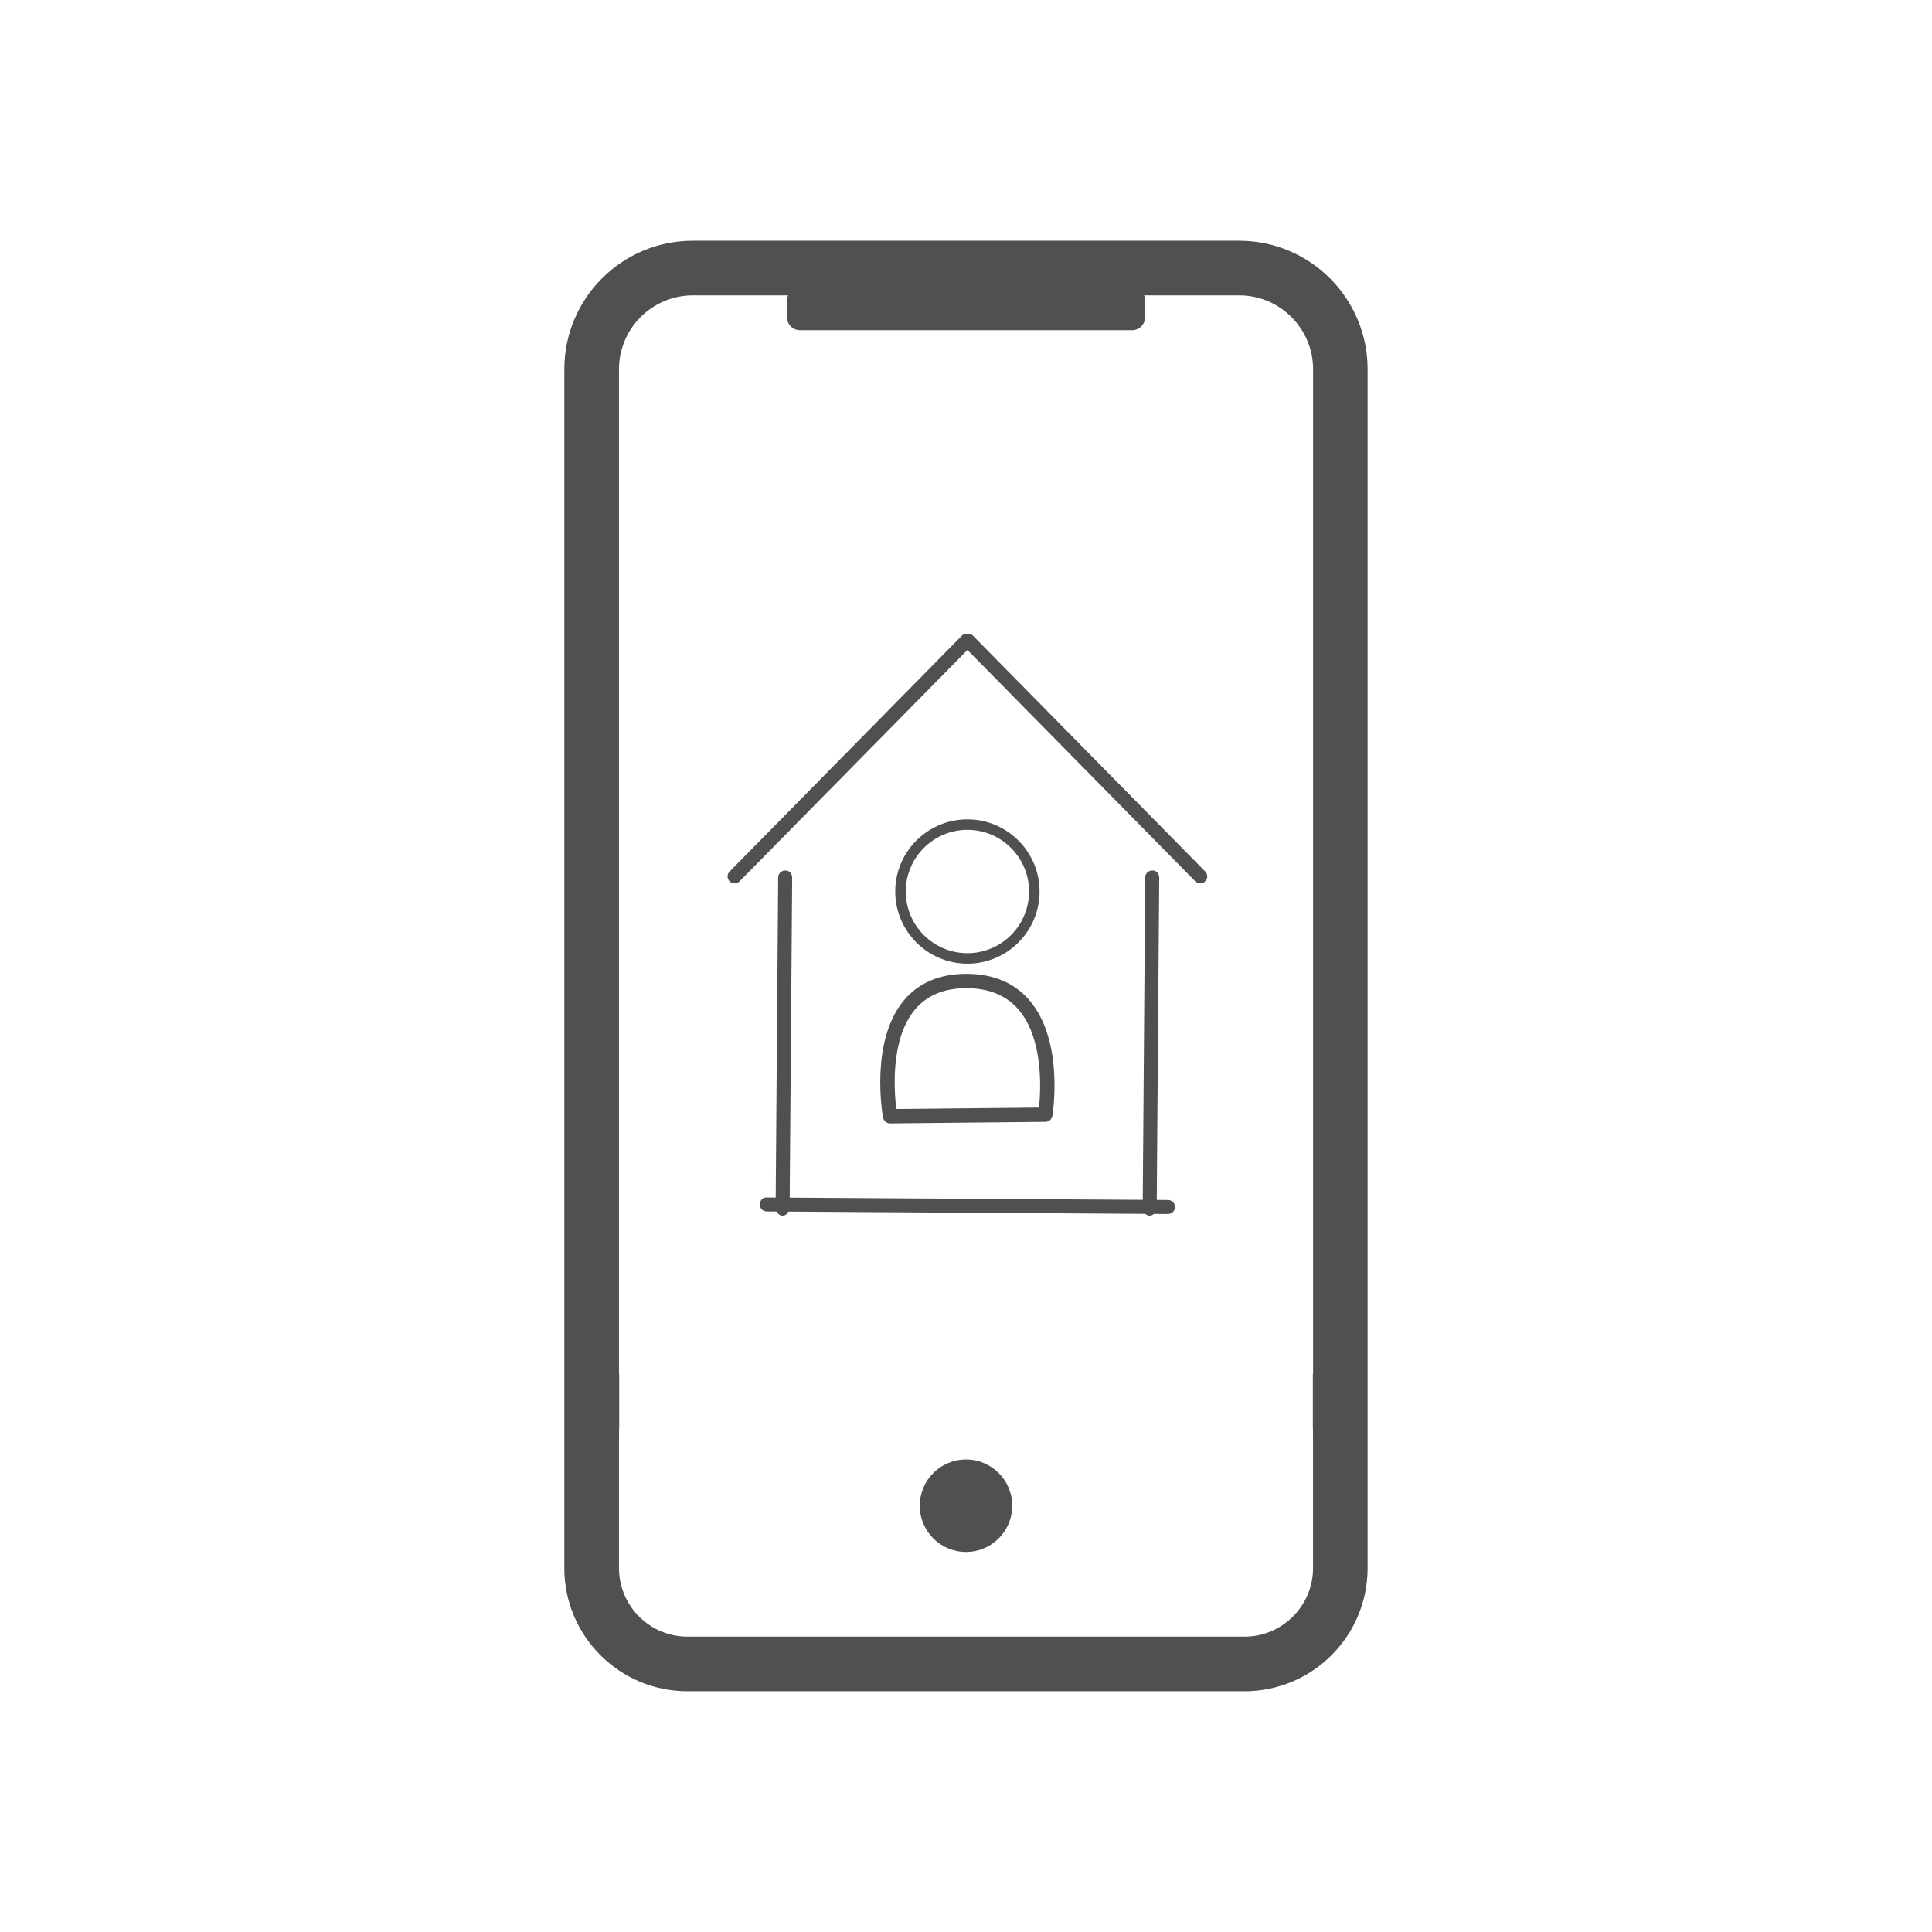 <?xml version="1.0" encoding="utf-8"?>
<!-- Generator: Adobe Illustrator 23.0.1, SVG Export Plug-In . SVG Version: 6.00 Build 0)  -->
<svg version="1.1" id="Layer_1" xmlns="http://www.w3.org/2000/svg" xmlns:xlink="http://www.w3.org/1999/xlink" x="0px" y="0px"
	 width="72px" height="72px" viewBox="0 0 72 72" style="enable-background:new 0 0 72 72;" xml:space="preserve">
<style type="text/css">
	.st0{fill:#515050;}
</style>
<path class="st0" d="M46.178,8.971H25.821c-2.645,0-4.79,2.145-4.79,4.79V51.2v0.94v6.298c0,2.535,2.055,4.59,4.59,4.59h20.756
	c2.535,0,4.59-2.055,4.59-4.59v-6.855V51.2V13.761C50.968,11.116,48.824,8.971,46.178,8.971z M48.926,51.2v2.036h0.005v0.418
	c0.001,0,0.001,0,0.002,0v4.785c0,1.408-1.146,2.554-2.554,2.554H25.622c-1.409,0-2.554-1.146-2.554-2.554v-4.781h0.002v-0.422
	h0.006V51.2h-0.008V13.761c0-1.519,1.235-2.754,2.754-2.754h3.545c-0.023,0.056-0.036,0.117-0.036,0.181v0.638
	c0,0.264,0.214,0.479,0.479,0.479h12.383c0.265,0,0.479-0.214,0.479-0.479v-0.638c0-0.064-0.013-0.125-0.036-0.181h3.545
	c1.519,0,2.754,1.236,2.754,2.754V51.2H48.926z"/>
<circle class="st0" cx="36" cy="56.114" r="1.723"/>
<path class="st0" d="M44.915,32.478l-8.66-8.793c-0.056-0.057-0.129-0.075-0.202-0.07c-0.073-0.005-0.147,0.014-0.202,0.07
	l-8.66,8.793c-0.102,0.103-0.101,0.268,0.003,0.369c0.051,0.05,0.116,0.075,0.183,0.075c0.067,0,0.135-0.026,0.186-0.078
	l8.491-8.622l8.491,8.622c0.051,0.052,0.118,0.078,0.186,0.078c0.066,0,0.132-0.025,0.183-0.075
	C45.016,32.746,45.017,32.58,44.915,32.478z"/>
<path class="st0" d="M43.531,44.721l-0.422-0.003l0.092-12.014c0.001-0.145-0.109-0.276-0.261-0.263
	c-0.144,0-0.26,0.115-0.261,0.259l-0.092,12.015L29.43,44.633l0.092-11.928c0.001-0.145-0.109-0.276-0.261-0.263
	c-0.144,0-0.26,0.115-0.261,0.259l-0.092,11.929l-0.329-0.002c-0.149-0.021-0.262,0.115-0.263,0.259
	c-0.001,0.144,0.115,0.261,0.259,0.262l0.374,0.002c0.042,0.085,0.113,0.153,0.215,0.153c0.001,0,0.001,0,0.002,0
	c0.101,0,0.172-0.067,0.215-0.151l13.303,0.084c0.044,0.036,0.096,0.066,0.158,0.067c0.001,0,0.001,0,0.002,0
	c0.062,0,0.113-0.029,0.158-0.065l0.524,0.003c0.001,0,0.001,0,0.002,0c0.144,0,0.26-0.116,0.261-0.259
	C43.79,44.84,43.674,44.722,43.531,44.721z"/>
<path class="st0" d="M36.053,35.913c-1.483,0-2.69-1.207-2.69-2.689s1.207-2.689,2.69-2.689c1.482,0,2.689,1.207,2.689,2.689
	S37.536,35.913,36.053,35.913z M36.053,30.926c-1.268,0-2.298,1.031-2.298,2.298s1.03,2.298,2.298,2.298
	c1.267,0,2.297-1.031,2.297-2.298S37.32,30.926,36.053,30.926z"/>
<path class="st0" d="M33.172,41.866c-0.129,0-0.24-0.092-0.263-0.219c-0.021-0.115-0.497-2.84,0.777-4.366
	c0.549-0.657,1.331-0.989,2.327-0.989c1.004,0,1.797,0.334,2.358,0.994c1.285,1.512,0.867,4.185,0.849,4.297
	c-0.021,0.128-0.131,0.223-0.261,0.224l-5.785,0.059C33.174,41.866,33.173,41.866,33.172,41.866z M36.014,36.826
	c-0.83,0-1.475,0.269-1.916,0.797c-0.924,1.105-0.776,3.051-0.694,3.706l5.317-0.054c0.067-0.647,0.172-2.553-0.757-3.644
	C37.509,37.097,36.853,36.826,36.014,36.826z"/>
</svg>
